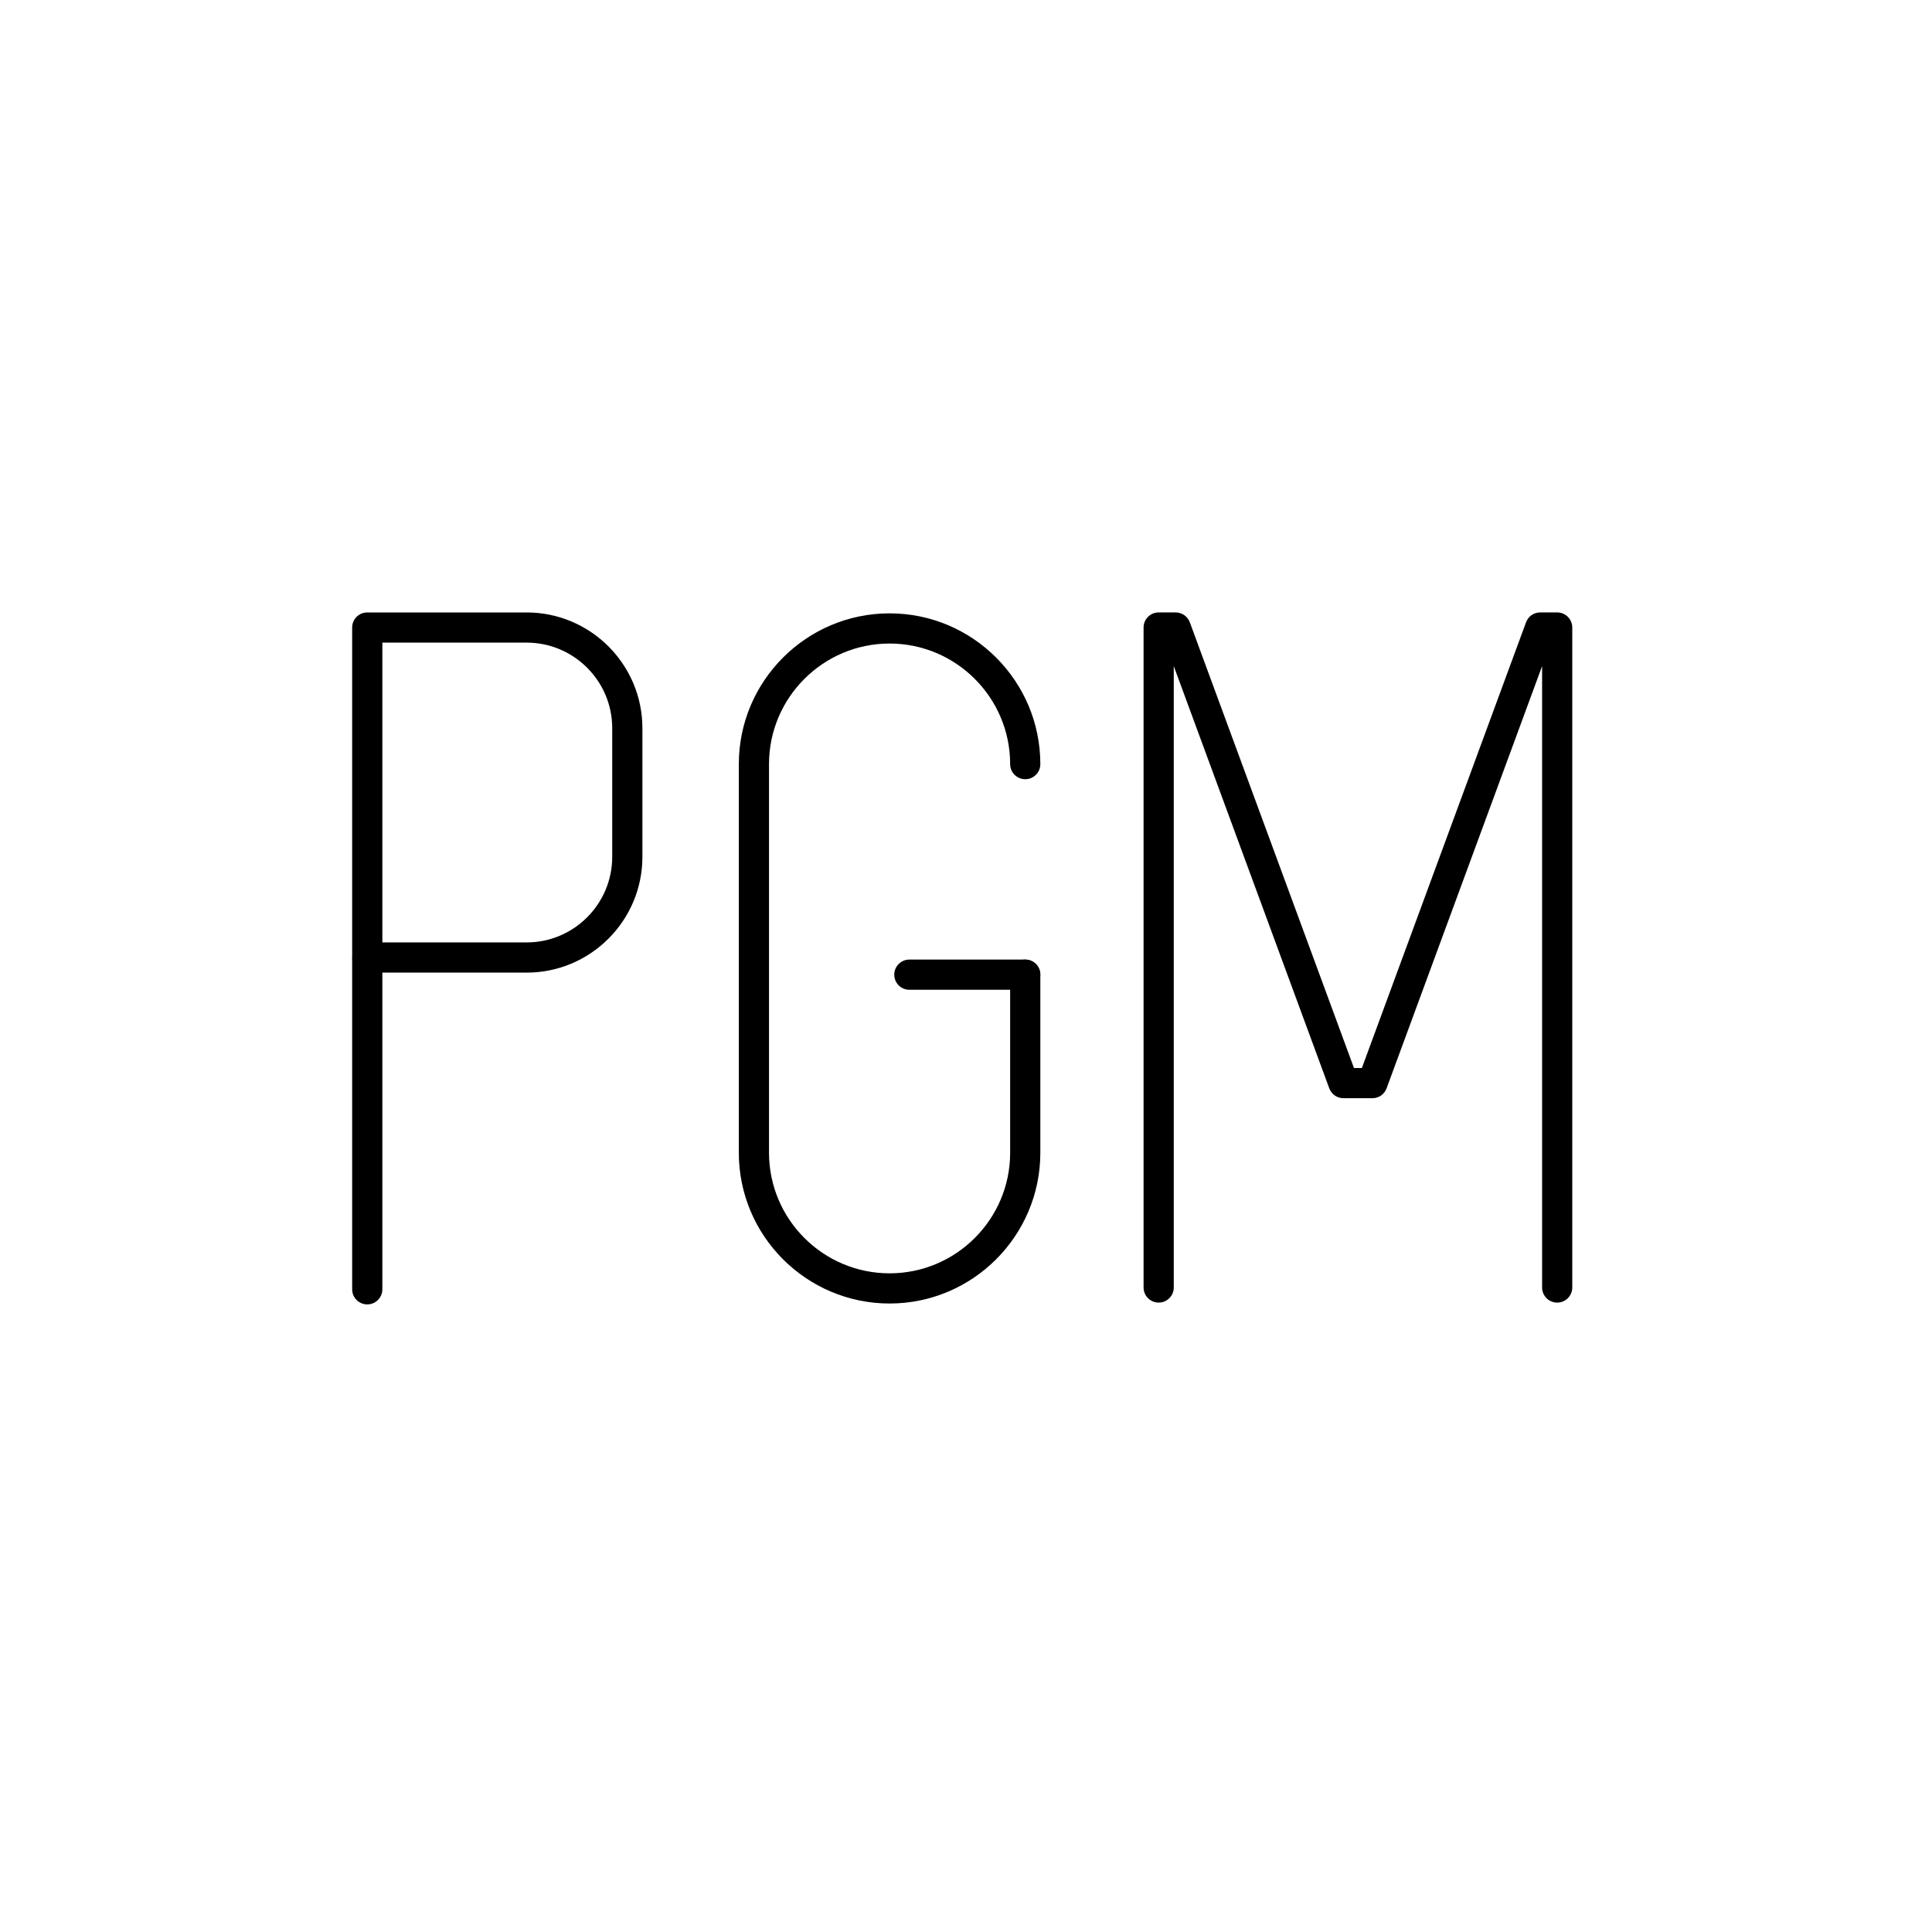 <?xml version="1.0" encoding="UTF-8"?><svg id="b" xmlns="http://www.w3.org/2000/svg" viewBox="0 0 128 128"><path d="M103.168,86.3c-.553,0-1-.447-1-1v-41.168l-10.303,27.973c-.144.394-.519.654-.939.654h-1.919c-.419,0-.794-.261-.939-.654l-10.303-27.973v41.168c0,.553-.447,1-1,1s-1-.447-1-1v-43.725c0-.553.447-1,1-1h1.124c.419,0,.794.261.939.654l10.876,29.529h.524l10.876-29.529c.144-.394.519-.654.939-.654h1.124c.553,0,1,.447,1,1v43.725c0,.553-.447,1-1,1Z"/><path d="M34.89,64.438h-10.558c-.553,0-1-.447-1-1v-21.862c0-.553.447-1,1-1h10.558c4.229,0,7.671,3.44,7.671,7.67v8.523c0,4.229-3.441,7.67-7.671,7.67ZM25.332,62.438h9.558c3.127,0,5.671-2.544,5.671-5.67v-8.523c0-3.126-2.544-5.67-5.671-5.67h-9.558v19.862Z"/><path d="M24.332,86.42c-.553,0-1-.447-1-1v-21.862c0-.553.447-1,1-1s1,.447,1,1v21.862c0,.553-.447,1-1,1Z"/><path d="M67.925,65.575h-7.678c-.553,0-1-.447-1-1s.447-1,1-1h7.678c.553,0,1,.447,1,1s-.447,1-1,1Z"/><path d="M58.937,86.361c-5.508,0-9.988-4.481-9.988-9.988v-25.748c0-5.508,4.481-9.989,9.988-9.989s9.988,4.481,9.988,9.989c0,.553-.447,1-1,1s-1-.447-1-1c0-4.405-3.584-7.989-7.988-7.989s-7.988,3.584-7.988,7.989v25.748c0,4.404,3.584,7.988,7.988,7.988s7.988-3.584,7.988-7.988v-11.798c0-.553.447-1,1-1s1,.447,1,1v11.798c0,5.508-4.481,9.988-9.988,9.988Z"/></svg>